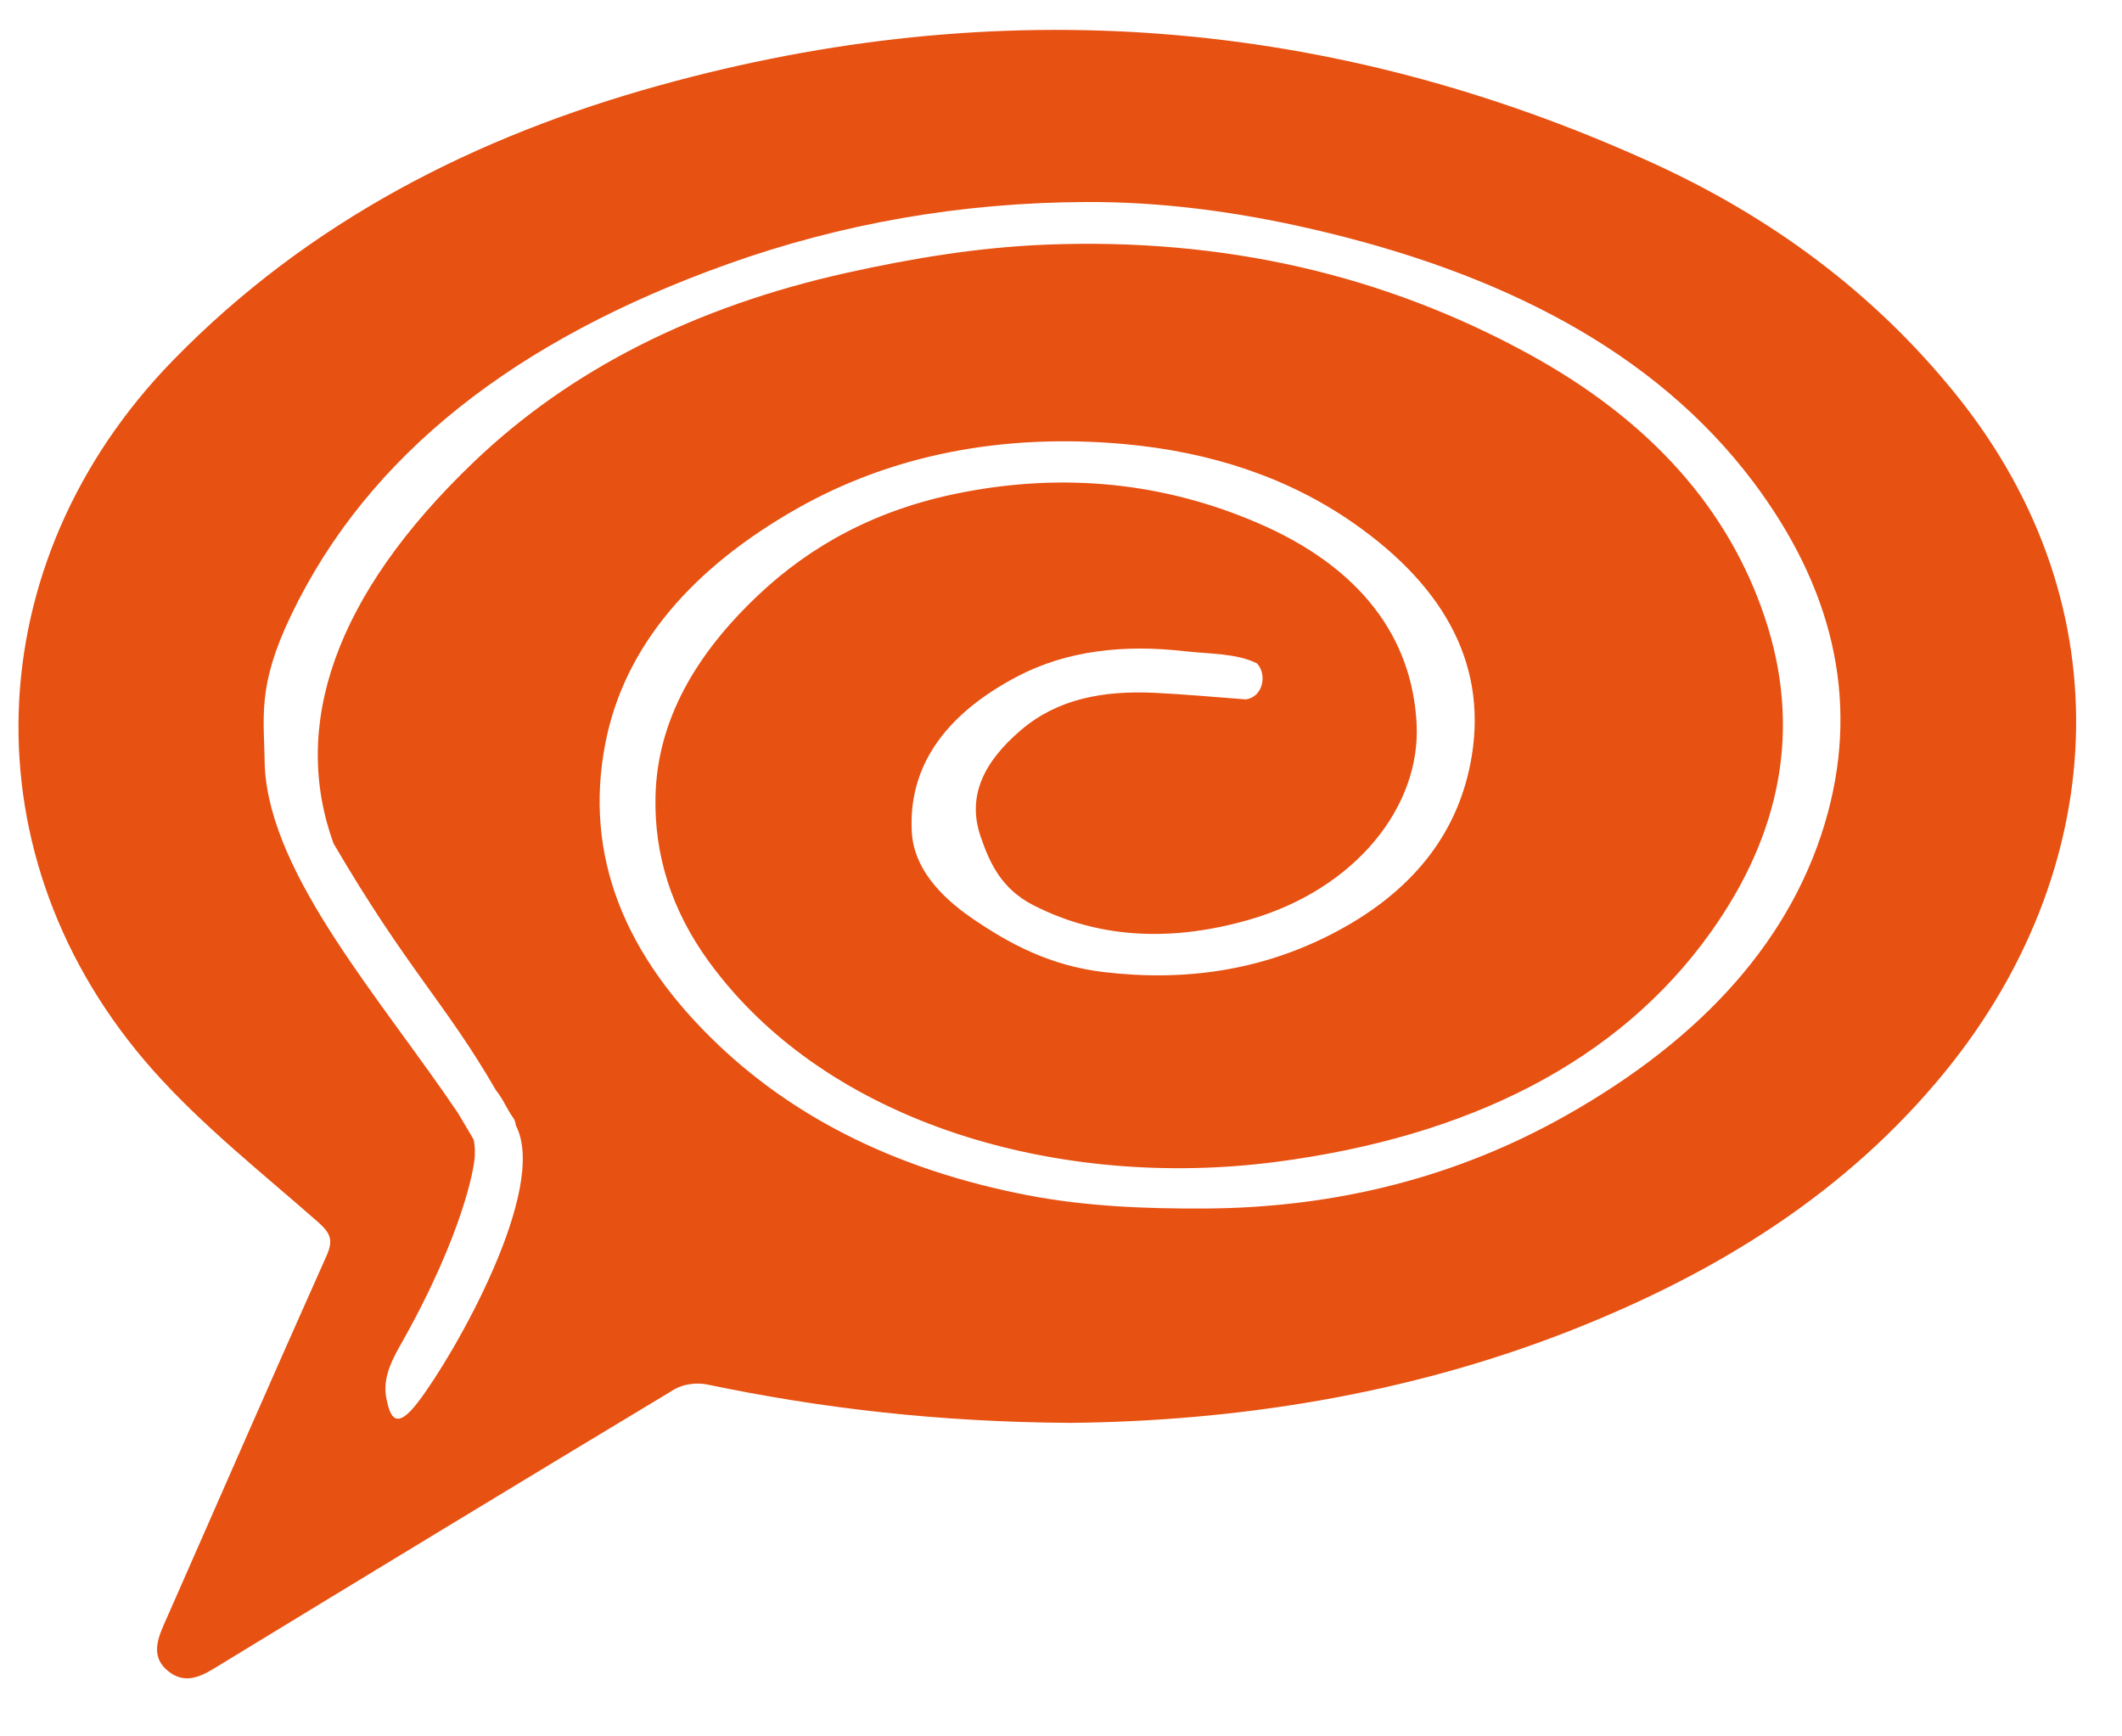 <?xml version="1.0" encoding="utf-8"?>
<!-- Generator: Adobe Illustrator 12.0.0, SVG Export Plug-In  -->
<!DOCTYPE svg PUBLIC "-//W3C//DTD SVG 1.1//EN" "http://www.w3.org/Graphics/SVG/1.1/DTD/svg11.dtd">
<svg  version="1.1" xmlns="http://www.w3.org/2000/svg" xmlns:xlink="http://www.w3.org/1999/xlink" xmlns:a="http://ns.adobe.com/AdobeSVGViewerExtensions/3.0/"
	 width="33" height="27" viewBox="-0.287 -0.465 33 27" enable-background="new -0.287 -0.465 33 27" xml:space="preserve">
<defs>
</defs>
<path fill="#E75112" d="M28.138,12.176c-0.524,1.94-1.94,3.503-4.076,4.707c-1.648,0.93-3.519,1.435-5.626,1.444
	c-0.929,0.004-1.847-0.034-2.749-0.208c-1.959-0.379-3.556-1.156-4.792-2.326c-1.469-1.391-2.109-2.955-1.767-4.705
	c0.295-1.512,1.355-2.723,2.98-3.645c1.48-0.839,3.203-1.172,5.079-1.004c1.374,0.123,2.575,0.532,3.574,1.229
	c1.463,1.021,2.107,2.268,1.819,3.739c-0.216,1.107-0.911,2.022-2.192,2.67c-1.06,0.536-2.22,0.725-3.504,0.574
	c-0.835-0.098-1.466-0.435-2.048-0.833c-0.526-0.36-0.913-0.803-0.943-1.344c-0.058-1.012,0.507-1.822,1.63-2.415
	c0.784-0.414,1.68-0.505,2.614-0.398c0.396,0.045,0.804,0.03,1.123,0.189c0.162,0.168,0.098,0.526-0.175,0.56
	c-0.486-0.036-0.951-0.08-1.417-0.102c-0.809-0.038-1.512,0.098-2.076,0.578c-0.579,0.493-0.846,1.029-0.628,1.66
	c0.139,0.403,0.317,0.808,0.822,1.066c1.062,0.542,2.207,0.556,3.363,0.221c1.64-0.475,2.662-1.753,2.594-3.046
	c-0.07-1.335-0.863-2.43-2.475-3.122c-1.44-0.619-2.995-0.792-4.634-0.464c-1.3,0.259-2.307,0.814-3.123,1.582
	c-0.981,0.924-1.576,1.955-1.604,3.131c-0.022,0.905,0.244,1.771,0.833,2.578c1.852,2.539,5.477,3.545,8.817,3.11
	c2.999-0.391,5.323-1.559,6.756-3.565c1.109-1.553,1.417-3.191,0.846-4.898c-0.563-1.685-1.772-3.064-3.689-4.109
	c-2.224-1.212-4.704-1.801-7.487-1.691c-1.06,0.042-2.085,0.213-3.096,0.437c-2.371,0.526-4.309,1.511-5.801,2.938
	C4.897,8.805,4.24,10.831,4.9,12.651c1.153,1.969,1.73,2.463,2.526,3.837c0.125,0.159,0.159,0.276,0.274,0.438
	c0.018,0.024,0.029,0.068,0.038,0.119c0.001,0.001,0.003,0.002,0.004,0.004c0.494,0.989-0.955,3.536-1.524,4.283
	c-0.346,0.455-0.436,0.24-0.494-0.041c-0.059-0.28,0.041-0.533,0.206-0.823c1.029-1.813,1.153-2.842,1.153-2.842
	s0.036-0.171-0.003-0.369c-0.071-0.121-0.149-0.255-0.244-0.413c-1.194-1.771-2.91-3.678-3.005-5.377
	c-0.01-0.782-0.127-1.248,0.409-2.366c1.202-2.505,3.506-4.289,6.799-5.463c1.753-0.625,3.614-0.955,5.573-0.962
	c1.183-0.004,2.336,0.154,3.458,0.41c2.98,0.679,5.38,1.911,6.91,3.944C28.194,8.645,28.626,10.367,28.138,12.176 M4.083,23.711
	c-0.098,0.059-0.197,0.114-0.384,0.223L4.083,23.711z M30.129,5.667c-1.282-1.59-2.891-2.769-4.736-3.607
	C20.405-0.206,15.248-0.598,9.975,0.861c-2.865,0.793-5.46,2.111-7.57,4.276c-3.069,3.148-3.231,7.757-0.31,11.042
	c0.767,0.862,1.689,1.59,2.56,2.355c0.199,0.175,0.246,0.283,0.134,0.533c-0.854,1.909-1.688,3.827-2.532,5.74
	c-0.115,0.261-0.182,0.514,0.077,0.718c0.235,0.186,0.463,0.103,0.699-0.041c2.386-1.454,4.774-2.905,7.169-4.346
	c0.137-0.082,0.348-0.108,0.507-0.075c1.796,0.375,3.61,0.584,5.646,0.597c2.548-0.025,5.231-0.429,7.799-1.442
	c2.258-0.891,4.282-2.135,5.831-4.047C32.443,13.136,32.838,9.025,30.129,5.667"/>
</svg>
